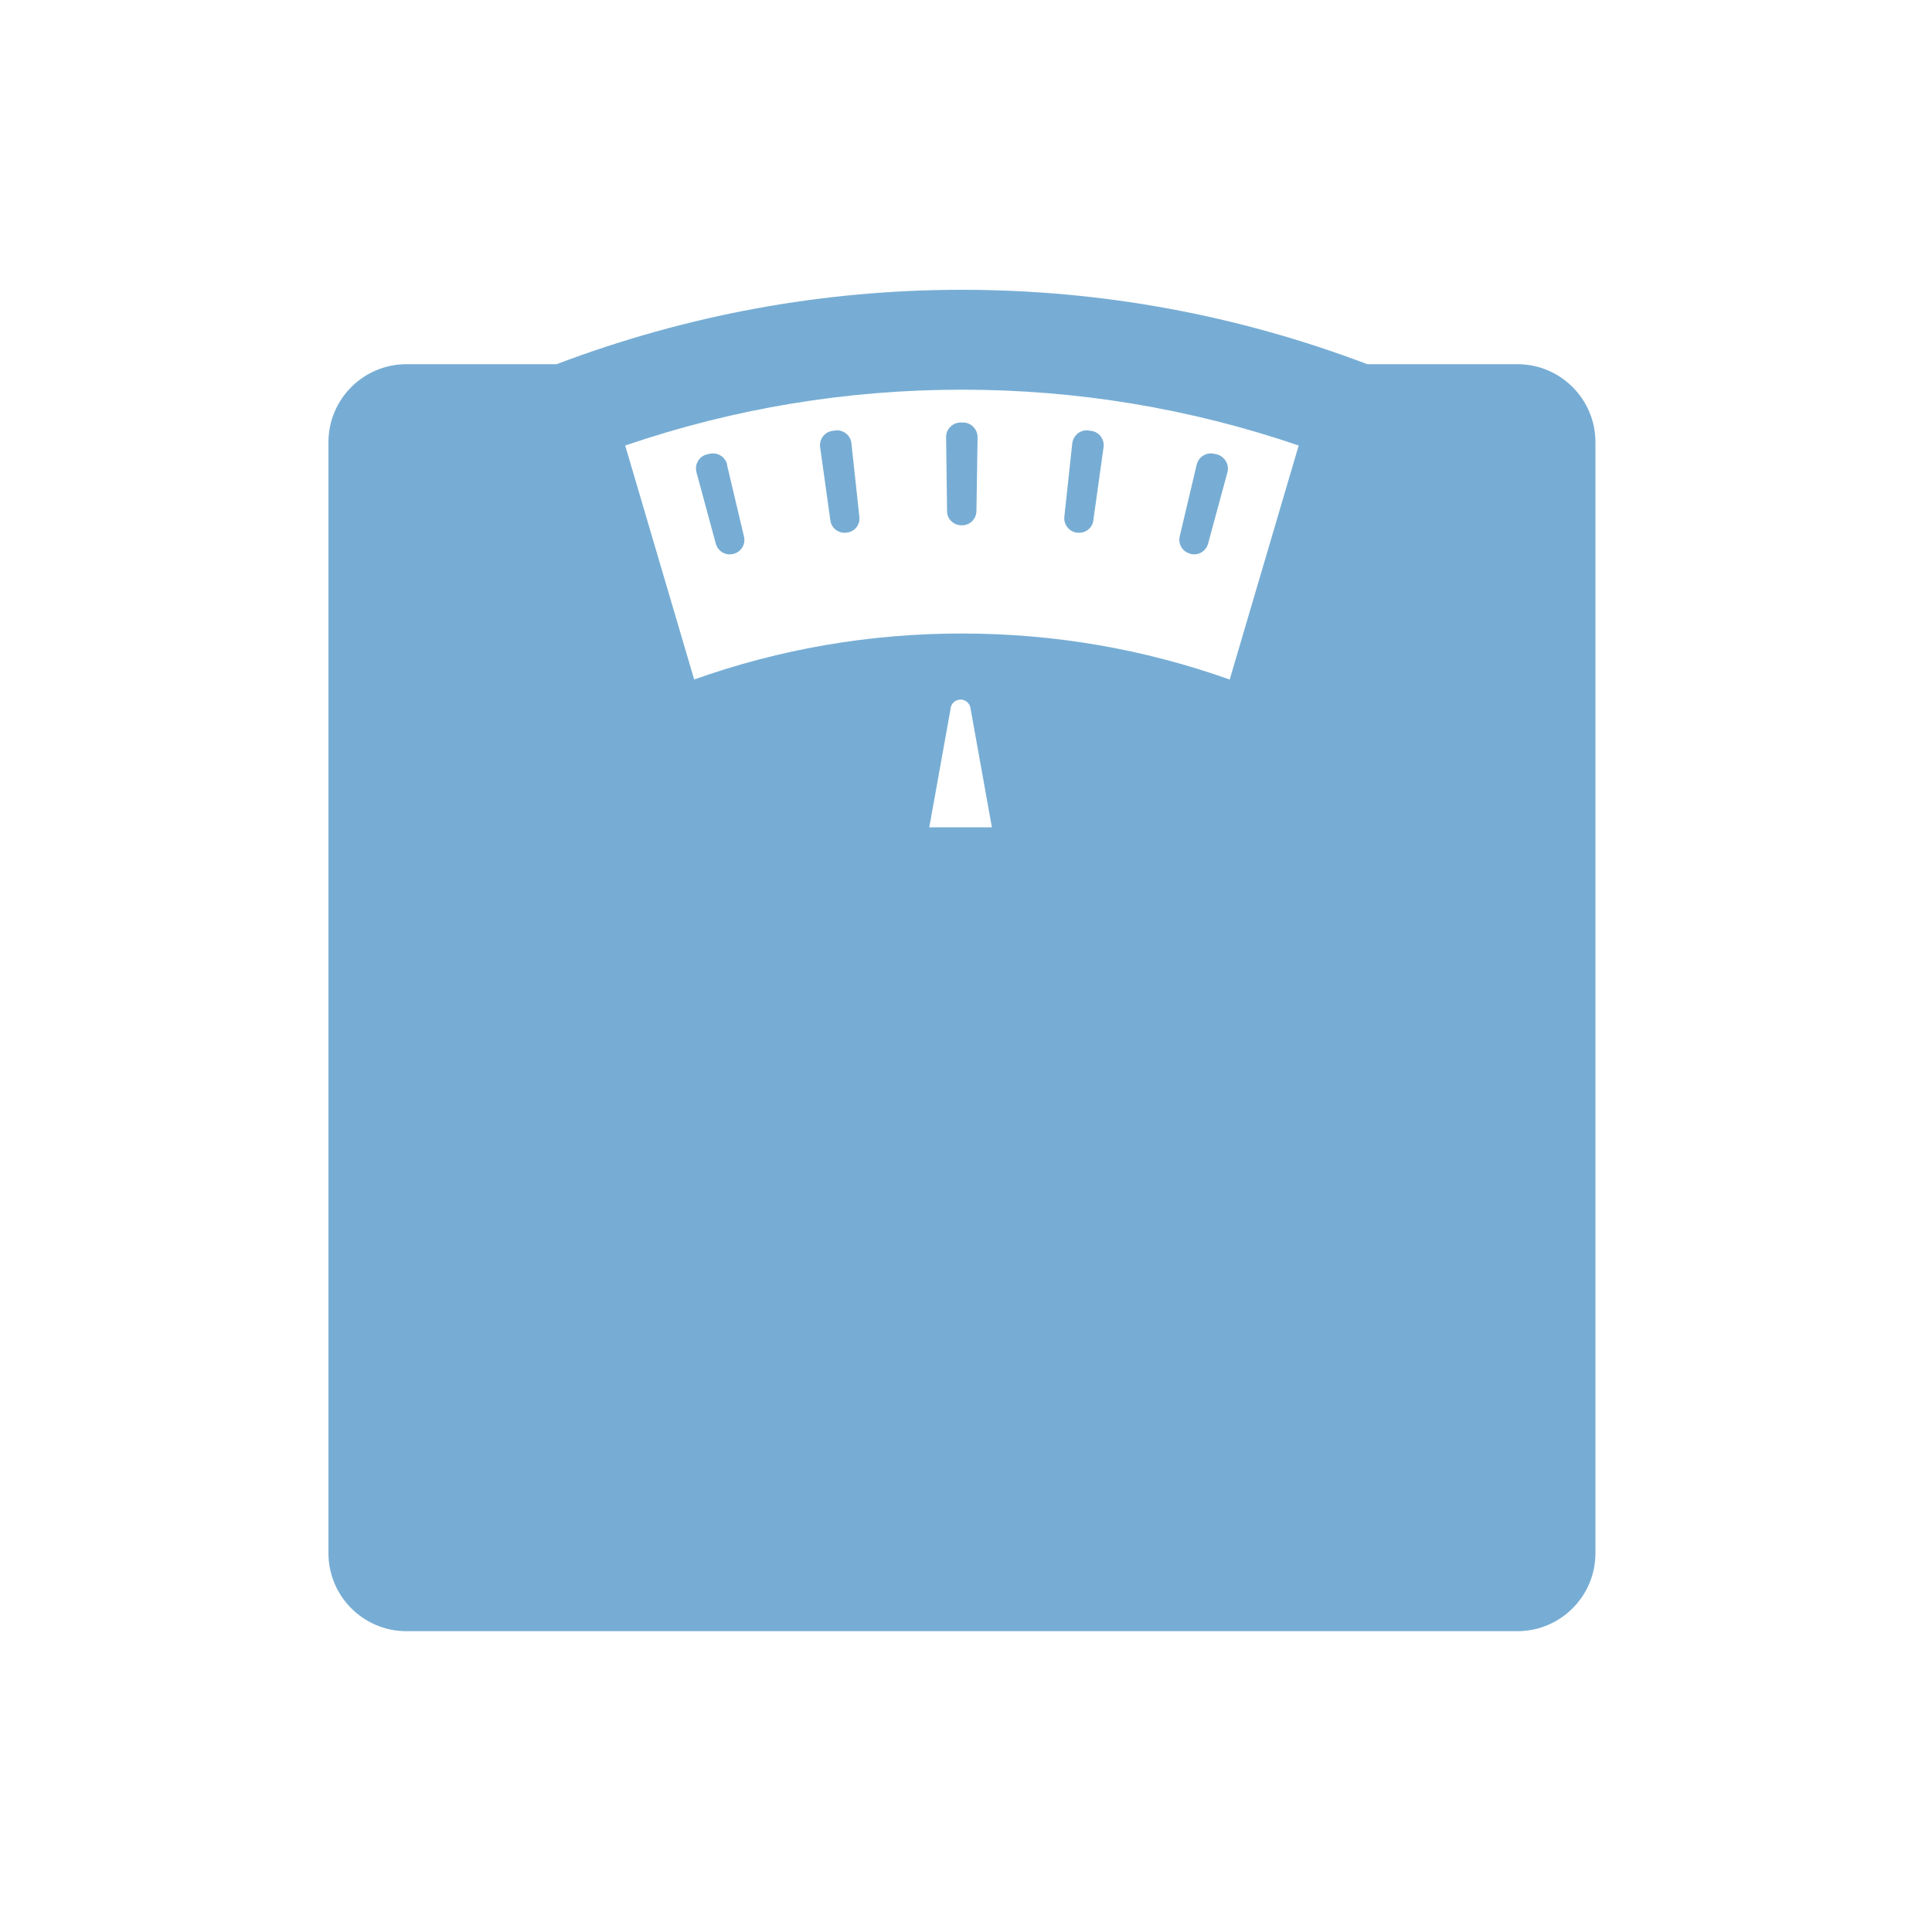 <svg width="100" height="100" viewBox="0 0 100 100" fill="none" xmlns="http://www.w3.org/2000/svg">
<path d="M43.24 22.28C43.24 22.28 43.15 22.29 43.1 22.3C42.68 22.35 42.39 22.74 42.45 23.15L42.98 26.94C43.04 27.35 43.41 27.62 43.81 27.57C43.81 27.57 43.82 27.57 43.83 27.57C44.24 27.52 44.53 27.16 44.48 26.75L44.07 22.95C44.03 22.53 43.65 22.23 43.23 22.28H43.24Z" fill="#77ADD4"/>
<path d="M48.97 22.64L49.02 26.46C49.02 26.87 49.36 27.19 49.77 27.19H49.79C50.2 27.19 50.53 26.87 50.54 26.46L50.6 22.64C50.6 22.22 50.27 21.87 49.85 21.87H49.72C49.3 21.87 48.96 22.22 48.97 22.64Z" fill="#77ADD4"/>
<path d="M37.64 24.05C37.54 23.64 37.13 23.39 36.72 23.49C36.68 23.5 36.63 23.51 36.59 23.52C36.18 23.62 35.94 24.04 36.05 24.45L37.05 28.14C37.16 28.54 37.56 28.77 37.95 28.67C37.95 28.67 37.95 28.67 37.96 28.67C38.36 28.57 38.6 28.18 38.51 27.78L37.63 24.06L37.64 24.05Z" fill="#77ADD4"/>
<path d="M55.74 27.57C55.74 27.57 55.75 27.57 55.76 27.57C56.17 27.62 56.54 27.34 56.59 26.94L57.12 23.15C57.18 22.74 56.89 22.35 56.47 22.3C56.43 22.3 56.38 22.29 56.34 22.28C55.92 22.23 55.55 22.53 55.5 22.95L55.09 26.75C55.05 27.16 55.34 27.52 55.74 27.57Z" fill="#77ADD4"/>
<path d="M61.6 28.67C61.6 28.67 61.61 28.67 61.62 28.67C62.02 28.77 62.42 28.54 62.53 28.14L63.53 24.45C63.64 24.05 63.4 23.63 62.99 23.52C62.95 23.51 62.9 23.5 62.86 23.49C62.45 23.39 62.04 23.64 61.94 24.05L61.06 27.77C60.97 28.17 61.21 28.56 61.61 28.66L61.6 28.67Z" fill="#77ADD4"/>
<path d="M78.54 18.85H70.77C64.05 16.3 57 15 49.79 15C42.58 15 35.54 16.3 28.81 18.85H21.04C18.81 18.85 17 20.66 17 22.89V80.39C17 82.62 18.81 84.43 21.04 84.43H78.54C80.77 84.43 82.58 82.62 82.58 80.39V22.89C82.58 20.66 80.77 18.85 78.54 18.85ZM48.1 42.82L49.2 36.7C49.21 36.43 49.44 36.21 49.72 36.21C50 36.21 50.22 36.43 50.24 36.7L51.34 42.82H48.1ZM63.64 35.17C59.2 33.59 54.55 32.79 49.78 32.79C45.01 32.79 40.37 33.59 35.93 35.17L32.36 23.06C37.97 21.14 43.83 20.17 49.79 20.17C55.75 20.17 61.6 21.14 67.22 23.06L63.65 35.17H63.64Z" fill="#77ADD4"/>
</svg>
